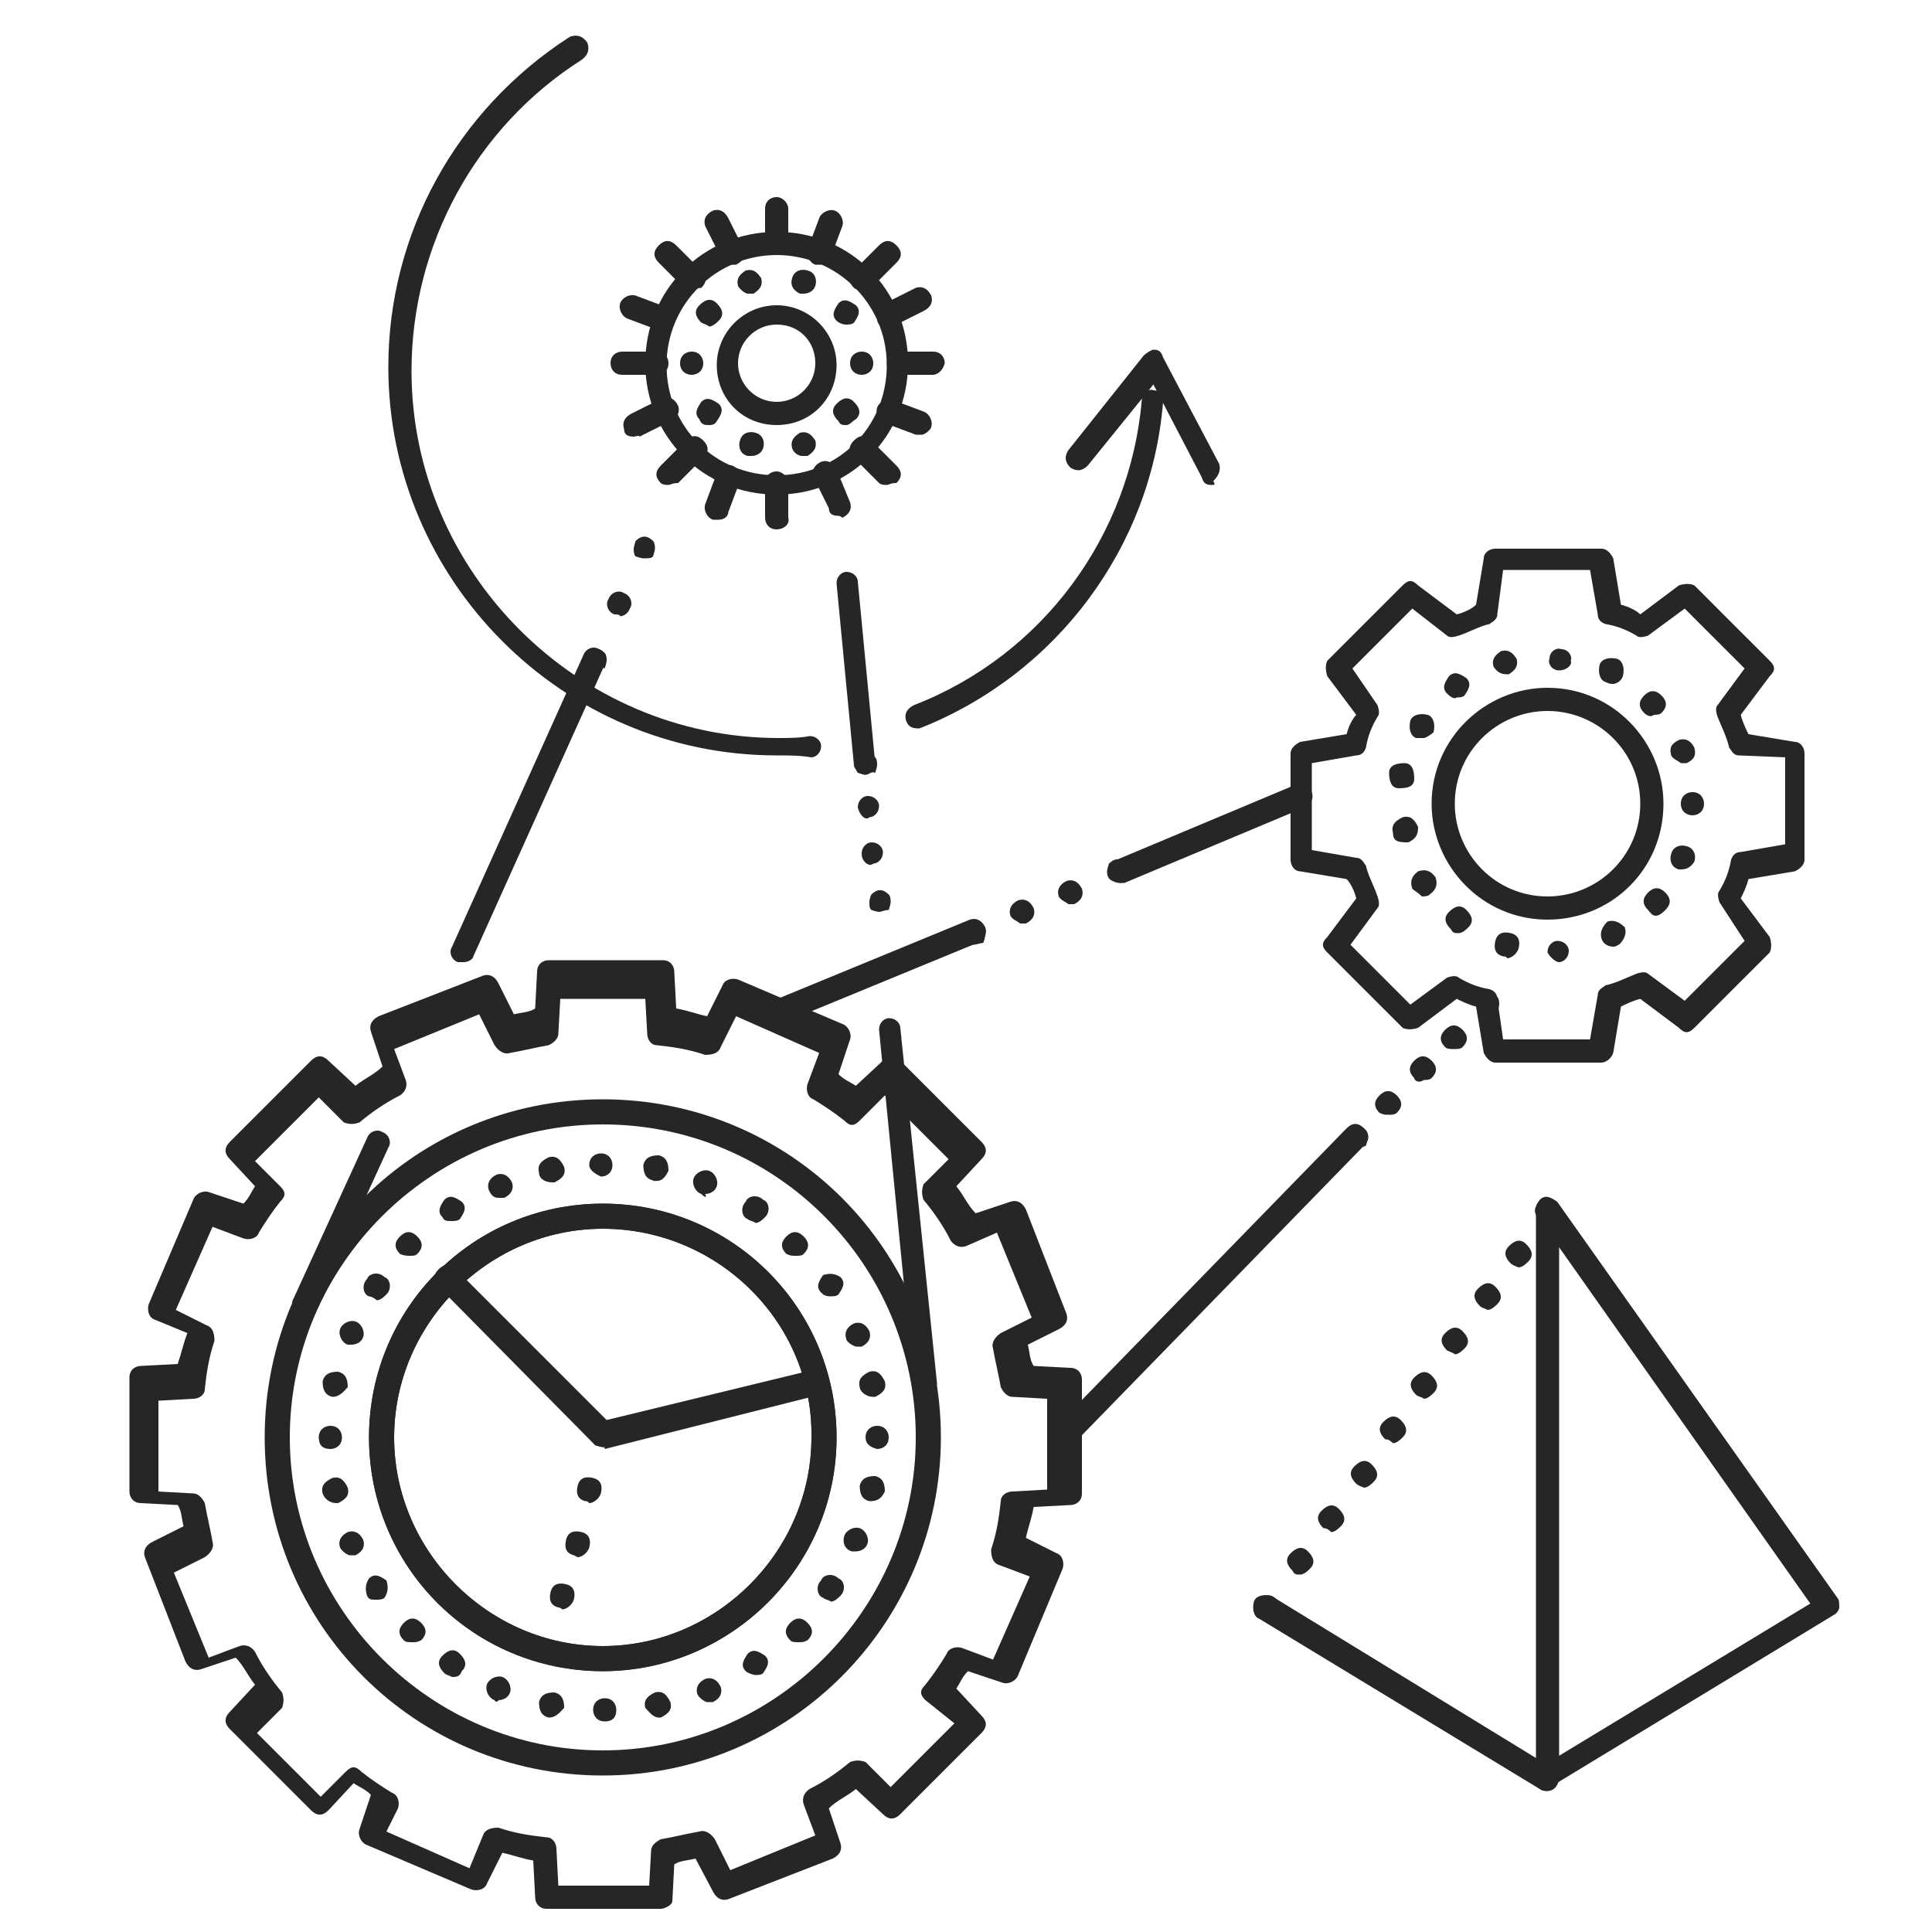 <?xml version="1.0" encoding="utf-8"?>
<!-- Generator: Adobe Illustrator 22.1.0, SVG Export Plug-In . SVG Version: 6.00 Build 0)  -->
<svg version="1.1" id="Layer_1" xmlns="http://www.w3.org/2000/svg" xmlns:xlink="http://www.w3.org/1999/xlink" x="0px" y="0px"
	 viewBox="0 0 100 100" style="enable-background:new 0 0 100 100;" xml:space="preserve">
<style type="text/css">
	.st0{fill:#262626;}
</style>
<g>
	<g>
		<g>
			<g>
				<g>
					<path class="st0" d="M40.2,25.6c-3.8,0-6.8-3-6.8-6.8s3-6.8,6.8-6.8s6.8,3,6.8,6.8C47,22.6,44,25.6,40.2,25.6z M40.2,13.2
						c-3.1,0-5.7,2.5-5.7,5.7s2.5,5.7,5.7,5.7s5.7-2.5,5.7-5.7S43.3,13.2,40.2,13.2z"/>
				</g>
				<g>
					<path class="st0" d="M40.2,13.2c-0.4,0-0.6-0.3-0.6-0.6v-1.8c0-0.4,0.3-0.6,0.6-0.6s0.6,0.3,0.6,0.6v1.8
						C40.9,12.9,40.6,13.2,40.2,13.2z"/>
				</g>
				<g>
					<path class="st0" d="M40.2,27.4c-0.4,0-0.6-0.3-0.6-0.6V25c0-0.4,0.3-0.6,0.6-0.6s0.6,0.3,0.6,0.6v1.8
						C40.9,27.1,40.6,27.4,40.2,27.4z"/>
				</g>
				<g>
					<path class="st0" d="M48.3,19.4h-1.8c-0.4,0-0.6-0.3-0.6-0.6c0-0.4,0.3-0.6,0.6-0.6h1.8c0.4,0,0.6,0.3,0.6,0.6
						C48.8,19.2,48.5,19.4,48.3,19.4z"/>
				</g>
				<g>
					<path class="st0" d="M34.1,19.4h-1.9c-0.4,0-0.6-0.3-0.6-0.6c0-0.4,0.3-0.6,0.6-0.6h1.8c0.4,0,0.6,0.3,0.6,0.6
						C34.6,19.2,34.3,19.4,34.1,19.4z"/>
				</g>
				<g>
					<path class="st0" d="M44.6,15c-0.1,0-0.3,0-0.4-0.1c-0.3-0.3-0.3-0.6,0-0.9l1.3-1.3c0.3-0.3,0.6-0.3,0.9,0
						c0.3,0.3,0.3,0.6,0,0.9l-1.3,1.3C44.9,14.9,44.8,15,44.6,15z"/>
				</g>
				<g>
					<path class="st0" d="M34.6,25.1c-0.1,0-0.3,0-0.4-0.1c-0.3-0.3-0.3-0.6,0-0.9l1.3-1.3c0.3-0.3,0.6-0.3,0.9,0
						c0.3,0.3,0.3,0.6,0,0.9L35.1,25C34.8,25,34.7,25.1,34.6,25.1z"/>
				</g>
				<g>
					<path class="st0" d="M45.9,25.1c-0.1,0-0.3,0-0.4-0.1l-1.3-1.3c-0.3-0.3-0.3-0.6,0-0.9c0.3-0.3,0.6-0.3,0.9,0l1.3,1.3
						c0.3,0.3,0.3,0.6,0,0.9C46.1,25,46,25.1,45.9,25.1z"/>
				</g>
				<g>
					<path class="st0" d="M35.8,15c-0.1,0-0.3,0-0.4-0.1l-1.3-1.3c-0.3-0.3-0.3-0.6,0-0.9c0.3-0.3,0.6-0.3,0.9,0l1.3,1.3
						c0.3,0.3,0.3,0.6,0,0.9C36.1,14.9,36,15,35.8,15z"/>
				</g>
				<g>
					<path class="st0" d="M42.5,13.7c-0.1,0-0.1,0-0.3,0c-0.3-0.1-0.5-0.5-0.4-0.8l0.6-1.6c0.1-0.3,0.5-0.5,0.8-0.4
						c0.3,0.1,0.5,0.5,0.4,0.8L43,13.3C43,13.5,42.7,13.7,42.5,13.7z"/>
				</g>
				<g>
					<path class="st0" d="M37.2,26.9c-0.1,0-0.1,0-0.3,0c-0.3-0.1-0.5-0.5-0.4-0.8l0.6-1.6c0.1-0.3,0.5-0.5,0.8-0.4
						c0.3,0.1,0.5,0.5,0.4,0.8l-0.6,1.6C37.7,26.7,37.5,26.9,37.2,26.9z"/>
				</g>
				<g>
					<path class="st0" d="M47.7,22.5c-0.1,0-0.1,0-0.3,0l-1.6-0.6c-0.3-0.1-0.5-0.5-0.4-0.8c0.1-0.3,0.5-0.5,0.8-0.4l1.6,0.6
						c0.3,0.1,0.5,0.5,0.4,0.8C48.2,22.2,47.9,22.5,47.7,22.5z"/>
				</g>
				<g>
					<path class="st0" d="M34.4,17.1c-0.1,0-0.1,0-0.3,0l-1.6-0.6c-0.3-0.1-0.5-0.5-0.4-0.8c0.1-0.3,0.5-0.5,0.8-0.4l1.6,0.6
						c0.3,0.1,0.5,0.5,0.4,0.8C34.9,16.9,34.7,17.1,34.4,17.1z"/>
				</g>
				<g>
					<path class="st0" d="M45.9,16.9c-0.3,0-0.5-0.1-0.5-0.4c-0.1-0.3,0-0.6,0.4-0.8l1.6-0.8c0.3-0.1,0.6,0,0.8,0.4
						c0.1,0.3,0,0.6-0.4,0.8l-1.6,0.8C46.1,16.9,46,16.9,45.9,16.9z"/>
				</g>
				<g>
					<path class="st0" d="M32.8,22.6c-0.3,0-0.5-0.1-0.5-0.4c-0.1-0.3,0-0.6,0.4-0.8l1.6-0.8c0.3-0.1,0.6,0,0.8,0.4
						c0.1,0.3,0,0.6-0.4,0.8l-1.6,0.8C33.1,22.5,32.9,22.6,32.8,22.6z"/>
				</g>
				<g>
					<path class="st0" d="M43.4,26.7c-0.3,0-0.5-0.1-0.5-0.4l-0.8-1.6c-0.1-0.3,0-0.6,0.4-0.8c0.3-0.1,0.6,0,0.8,0.4L44,26
						c0.1,0.3,0,0.6-0.4,0.8C43.5,26.7,43.4,26.7,43.4,26.7z"/>
				</g>
				<g>
					<path class="st0" d="M37.8,13.7c-0.3,0-0.5-0.1-0.5-0.4l-0.8-1.6c-0.1-0.3,0-0.6,0.4-0.8c0.3-0.1,0.6,0,0.8,0.4l0.8,1.6
						c0.1,0.3,0,0.6-0.4,0.8C38,13.7,37.8,13.7,37.8,13.7z"/>
				</g>
			</g>
			<g>
				<path class="st0" d="M38.7,23.6L38.7,23.6L38.7,23.6c-0.4-0.1-0.5-0.5-0.4-0.8l0,0c0.1-0.4,0.5-0.5,0.8-0.4l0,0
					c0.4,0.1,0.5,0.5,0.4,0.8l0,0c-0.1,0.3-0.4,0.4-0.6,0.4l0,0H38.7z M41,23.2c-0.1-0.4,0.1-0.6,0.4-0.8l0,0
					c0.4-0.1,0.6,0.1,0.8,0.4l0,0c0.1,0.4-0.1,0.6-0.4,0.8l0,0c-0.1,0-0.1,0-0.3,0l0,0C41.4,23.6,41.1,23.5,41,23.2z M36.2,21.7
					c-0.3-0.3-0.1-0.6,0.1-0.9l0,0c0.3-0.3,0.6-0.1,0.9,0.1l0,0c0.3,0.3,0.1,0.6-0.1,0.9l0,0C37,22,36.8,22,36.7,22l0,0
					C36.5,22,36.3,22,36.2,21.7z M43.4,21.8c-0.3-0.3-0.4-0.6-0.1-0.9l0,0c0.3-0.3,0.6-0.4,0.9-0.1l0,0c0.3,0.3,0.4,0.6,0.1,0.9l0,0
					C44.1,21.8,44,22,43.8,22l0,0C43.6,22,43.5,22,43.4,21.8z M35.2,18.8c0-0.4,0.3-0.6,0.6-0.6l0,0c0.4,0,0.6,0.3,0.6,0.6l0,0
					c0,0.4-0.3,0.6-0.6,0.6l0,0C35.5,19.4,35.2,19.2,35.2,18.8z M44,18.8L44,18.8L44,18.8L44,18.8c0-0.4,0.3-0.6,0.6-0.6l0,0
					c0.4,0,0.6,0.3,0.6,0.6l0,0l0,0l0,0l0,0l0,0c0,0.4-0.3,0.6-0.6,0.6l0,0C44.3,19.4,44,19.2,44,18.8z M36.3,16.7
					c-0.3-0.3-0.4-0.6-0.1-0.9l0,0c0.3-0.3,0.6-0.4,0.9-0.1l0,0c0.3,0.3,0.4,0.6,0.1,0.9l0,0c-0.1,0.1-0.3,0.3-0.5,0.3l0,0
					C36.6,16.8,36.5,16.8,36.3,16.7z M43.3,16.6L43.3,16.6c-0.3-0.3-0.1-0.6,0.1-0.9l0,0c0.3-0.3,0.6-0.1,0.9,0.1l0,0
					c0.3,0.3,0.1,0.6-0.1,0.9l0,0c-0.1,0.1-0.3,0.1-0.4,0.1l0,0C43.6,16.8,43.4,16.7,43.3,16.6z M38.2,14.8
					c-0.1-0.4,0.1-0.6,0.4-0.8l0,0c0.4-0.1,0.6,0.1,0.8,0.4l0,0c0.1,0.4-0.1,0.6-0.4,0.8l0,0c0,0-0.1,0-0.3,0l0,0
					C38.6,15.2,38.3,15,38.2,14.8z M41.4,15.2C41,15,40.9,14.7,41,14.4l0,0c0.1-0.4,0.5-0.5,0.8-0.4l0,0c0.4,0.1,0.5,0.5,0.4,0.8
					l0,0c-0.1,0.3-0.4,0.4-0.6,0.4l0,0C41.5,15.2,41.5,15.2,41.4,15.2z"/>
			</g>
			<g>
				<path class="st0" d="M40.2,22c-1.8,0-3.1-1.4-3.1-3.1s1.4-3.1,3.1-3.1s3.1,1.4,3.1,3.1S42,22,40.2,22z M40.2,16.8
					c-1.1,0-2,0.9-2,2c0,1.1,0.9,2,2,2c1.1,0,2-0.9,2-2C42.2,17.7,41.4,16.8,40.2,16.8z"/>
			</g>
		</g>
		<g>
			<g>
				<g>
					<path class="st0" d="M82.9,55h-5.5c-0.3,0-0.5-0.3-0.6-0.5l-0.4-2.4c-0.4-0.1-0.8-0.3-1-0.4l-2,1.5c-0.3,0.1-0.6,0.1-0.8,0
						l-3.9-3.9c-0.3-0.3-0.3-0.5,0-0.8l1.5-2c-0.1-0.4-0.3-0.8-0.5-1l-2.4-0.4c-0.3,0-0.5-0.3-0.5-0.6v-5.5c0-0.3,0.3-0.5,0.5-0.6
						l2.4-0.4c0.1-0.4,0.3-0.8,0.5-1l-1.5-2c-0.1-0.3-0.1-0.6,0-0.8l3.9-3.9c0.3-0.3,0.5-0.3,0.8,0l2,1.5c0.4-0.1,0.8-0.3,1-0.5
						l0.4-2.4c0-0.3,0.3-0.5,0.6-0.5h5.5c0.3,0,0.5,0.3,0.6,0.5l0.4,2.4c0.4,0.1,0.8,0.3,1,0.5l2-1.5c0.3-0.1,0.6-0.1,0.8,0l3.9,3.9
						c0.3,0.3,0.3,0.5,0,0.8l-1.5,2c0.1,0.4,0.3,0.8,0.4,1l2.4,0.4c0.3,0,0.5,0.3,0.5,0.6v5.5c0,0.3-0.3,0.5-0.5,0.6l-2.4,0.4
						c-0.1,0.4-0.3,0.8-0.4,1l1.5,2c0.1,0.3,0.1,0.6,0,0.8l-3.9,3.9c-0.3,0.3-0.5,0.3-0.8,0l-2-1.5c-0.4,0.1-0.8,0.3-1,0.4l-0.4,2.4
						C83.4,54.8,83.1,55,82.9,55z M77.8,53.8h4.5l0.4-2.3c0-0.3,0.3-0.4,0.4-0.5c0.5-0.1,1.1-0.4,1.6-0.6c0.3-0.1,0.5-0.1,0.6,0
						l1.9,1.4l3.1-3.1L89,46.7c-0.1-0.3-0.1-0.5,0-0.6c0.3-0.5,0.5-1,0.6-1.6c0.1-0.3,0.3-0.4,0.5-0.4l2.3-0.4v-4.5L90,39.1
						c-0.3,0-0.4-0.3-0.5-0.4c-0.1-0.5-0.4-1.1-0.6-1.6c-0.1-0.3-0.1-0.5,0-0.6l1.4-1.9l-3.1-3.1l-1.9,1.4c-0.3,0.1-0.5,0.1-0.6,0
						c-0.5-0.3-1-0.5-1.6-0.6c-0.3-0.1-0.4-0.3-0.4-0.5l-0.4-2.3h-4.5l-0.3,2.3c0,0.3-0.3,0.4-0.4,0.5c-0.5,0.1-1,0.4-1.6,0.6
						c-0.3,0.1-0.5,0.1-0.6,0l-1.8-1.4l-3.1,3.1l1.3,1.9c0.1,0.3,0.1,0.5,0,0.6c-0.3,0.5-0.5,1-0.6,1.6c-0.1,0.3-0.3,0.4-0.5,0.4
						l-2.3,0.4V44l2.3,0.4c0.3,0,0.4,0.3,0.5,0.4c0.1,0.5,0.4,1,0.6,1.6c0.1,0.3,0.1,0.5,0,0.6l-1.4,1.9l3.1,3.1l1.9-1.4
						c0.3-0.1,0.5-0.1,0.6,0c0.5,0.3,1,0.5,1.6,0.6c0.3,0.1,0.4,0.3,0.4,0.5L77.8,53.8z"/>
				</g>
				<g>
					<path class="st0" d="M80.1,49.3c0-0.4,0.3-0.6,0.5-0.6l0,0c0.4,0,0.6,0.3,0.6,0.5l0,0c0,0.4-0.3,0.6-0.5,0.6l0,0l0,0l0,0
						C80.5,49.8,80.2,49.5,80.1,49.3z M77.8,49.5c-0.4-0.1-0.5-0.4-0.4-0.8l0,0c0.1-0.4,0.4-0.5,0.8-0.4l0,0
						c0.4,0.1,0.5,0.4,0.4,0.8l0,0c-0.1,0.3-0.4,0.5-0.6,0.5l0,0C78,49.5,77.8,49.5,77.8,49.5z M82.9,48.6c-0.1-0.3,0-0.6,0.3-0.9
						l0,0c0.3-0.1,0.6,0,0.9,0.3l0,0c0.1,0.3,0,0.6-0.3,0.9l0,0c-0.1,0-0.1,0.1-0.3,0.1l0,0C83.3,49,83,48.9,82.9,48.6z M75.1,48.1
						c-0.3-0.3-0.4-0.6-0.1-0.9l0,0c0.3-0.3,0.6-0.4,0.9-0.1l0,0c0.3,0.3,0.4,0.6,0.1,0.9l0,0c-0.1,0.1-0.3,0.3-0.5,0.3l0,0
						C75.3,48.3,75.2,48.3,75.1,48.1z M85.3,47.1c-0.3-0.3-0.3-0.6,0-0.9l0,0c0.3-0.3,0.6-0.3,0.9,0l0,0c0.3,0.3,0.3,0.6,0,0.9l0,0
						c-0.1,0.1-0.3,0.3-0.5,0.3l0,0C85.5,47.4,85.4,47.2,85.3,47.1z M73.1,46c-0.1-0.3-0.1-0.6,0.3-0.9l0,0c0.3-0.1,0.6-0.1,0.9,0.3
						l0,0c0.1,0.3,0.1,0.6-0.3,0.9l0,0c-0.1,0.1-0.3,0.1-0.4,0.1l0,0C73.4,46.2,73.2,46.1,73.1,46z M86.9,45
						c-0.4-0.1-0.5-0.5-0.4-0.8l0,0c0.1-0.4,0.5-0.5,0.8-0.4l0,0c0.4,0.1,0.5,0.5,0.4,0.8l0,0l0,0l0,0C87.5,44.9,87.3,45,87,45l0,0
						C87,45,87,45,86.9,45z M72.1,43.1L72.1,43.1L72.1,43.1c-0.1-0.4,0.1-0.6,0.5-0.8l0,0c0.4-0.1,0.6,0.1,0.8,0.5l0,0
						c0,0.4-0.1,0.6-0.5,0.8l0,0h-0.1l0,0C72.3,43.6,72.1,43.5,72.1,43.1z M87,41.6L87,41.6L87,41.6L87,41.6L87,41.6
						c0-0.4,0.3-0.6,0.6-0.6l0,0c0.4,0,0.6,0.3,0.6,0.6l0,0l0,0l0,0l0,0l0,0c0,0.4-0.3,0.6-0.6,0.6l0,0C87.3,42.2,87,42,87,41.6z
						 M72.4,40.8c-0.4,0-0.5-0.4-0.5-0.8l0,0c0-0.4,0.4-0.5,0.8-0.5l0,0c0.4,0,0.5,0.4,0.5,0.8l0,0C73.2,40.7,72.9,40.8,72.4,40.8
						L72.4,40.8C72.6,40.8,72.6,40.8,72.4,40.8z M86.5,39.1L86.5,39.1c-0.1-0.4,0-0.6,0.4-0.8l0,0c0.3-0.1,0.6,0,0.8,0.4l0,0
						c0.1,0.4,0,0.6-0.4,0.8l0,0c-0.1,0-0.1,0-0.3,0l0,0C86.9,39.4,86.6,39.3,86.5,39.1z M73.3,38.2c-0.3-0.1-0.4-0.5-0.3-0.9l0,0
						c0.1-0.3,0.5-0.4,0.9-0.3l0,0c0.3,0.1,0.4,0.5,0.3,0.9l0,0c-0.1,0.1-0.4,0.3-0.5,0.3l0,0C73.4,38.2,73.3,38.2,73.3,38.2z
						 M85.1,36.9c-0.3-0.3-0.3-0.6,0-0.9l0,0c0.3-0.3,0.6-0.3,0.9,0l0,0c0.3,0.3,0.3,0.6,0,0.9l0,0c-0.1,0.1-0.3,0.1-0.4,0.1l0,0
						C85.5,37.1,85.3,37.1,85.1,36.9z M74.9,35.9c-0.3-0.3-0.1-0.6,0.1-0.9l0,0c0.3-0.3,0.6-0.1,0.9,0.1l0,0
						c0.3,0.3,0.1,0.6-0.1,0.9l0,0c-0.1,0.1-0.3,0.1-0.4,0.1l0,0C75.3,36.2,75.1,36.1,74.9,35.9z M83.1,35.3
						c-0.3-0.1-0.4-0.5-0.3-0.9l0,0c0.1-0.3,0.5-0.4,0.9-0.3l0,0c0.3,0.1,0.4,0.5,0.3,0.9l0,0c-0.1,0.3-0.4,0.4-0.5,0.4l0,0
						C83.4,35.4,83.3,35.4,83.1,35.3z M77.3,34.5c-0.1-0.4,0.1-0.6,0.4-0.8l0,0c0.4-0.1,0.6,0.1,0.8,0.4l0,0
						c0.1,0.4-0.1,0.6-0.4,0.8l0,0H78l0,0C77.7,34.9,77.5,34.8,77.3,34.5z M80.7,34.7c-0.4,0-0.6-0.4-0.5-0.6l0,0
						c0-0.4,0.4-0.6,0.6-0.5l0,0c0.4,0,0.6,0.4,0.5,0.6l0,0C81.4,34.4,81.1,34.7,80.7,34.7L80.7,34.7L80.7,34.7z"/>
				</g>
				<g>
					<path class="st0" d="M80.1,47.6c-3.4,0-6-2.8-6-6c0-3.4,2.8-6,6-6c3.4,0,6,2.8,6,6C86.1,45,83.4,47.6,80.1,47.6z M80.1,36.8
						c-2.6,0-4.8,2.1-4.8,4.8c0,2.6,2.1,4.8,4.8,4.8c2.6,0,4.8-2.1,4.8-4.8C84.9,38.9,82.7,36.8,80.1,36.8z"/>
				</g>
			</g>
			<g>
				<g>
					<path class="st0" d="M34.2,98.8h-5.9c-0.4,0-0.6-0.3-0.6-0.6l-0.1-1.9c-0.6-0.1-1.1-0.3-1.6-0.4l-0.8,1.6
						c-0.1,0.3-0.5,0.4-0.8,0.3L19,95.5c-0.3-0.1-0.5-0.5-0.4-0.8l0.6-1.8c-0.3-0.3-0.6-0.4-0.9-0.6L17,93.7c-0.3,0.3-0.6,0.3-0.9,0
						l-4.2-4.2c-0.3-0.3-0.3-0.6,0-0.9l1.3-1.4c-0.4-0.5-0.6-1-1-1.4l-1.8,0.6c-0.3,0.1-0.6,0-0.8-0.4l-2.1-5.4
						c-0.1-0.3,0-0.6,0.4-0.8l1.6-0.8c-0.1-0.4-0.1-0.8-0.3-1.1l-1.9-0.1c-0.4,0-0.6-0.3-0.6-0.6v-5.9c0-0.4,0.3-0.6,0.6-0.6
						l1.9-0.1C9.4,70,9.5,69.5,9.7,69L8,68.3c-0.3-0.1-0.4-0.5-0.3-0.8l2.3-5.4c0.1-0.3,0.5-0.5,0.8-0.4l1.8,0.6
						c0.3-0.3,0.4-0.6,0.6-0.9l-1.3-1.4c-0.3-0.3-0.3-0.6,0-0.9l4.2-4.2c0.3-0.3,0.6-0.3,0.9,0l1.4,1.3c0.5-0.4,1-0.6,1.4-1
						l-0.6-1.8c-0.1-0.3,0-0.6,0.4-0.8l5.4-2.1c0.3-0.1,0.6,0,0.8,0.4l0.8,1.6c0.4-0.1,0.8-0.1,1.1-0.3l0.1-1.9
						c0-0.4,0.3-0.6,0.6-0.6h5.9c0.4,0,0.6,0.3,0.6,0.6l0.1,1.9c0.6,0.1,1.1,0.3,1.6,0.4l0.8-1.6c0.1-0.3,0.5-0.4,0.8-0.3l5.4,2.3
						c0.3,0.1,0.5,0.5,0.4,0.8l-0.6,1.8c0.3,0.3,0.6,0.4,0.9,0.6l1.4-1.3c0.3-0.3,0.6-0.3,0.9,0l4.2,4.2c0.3,0.3,0.3,0.6,0,0.9
						l-1.3,1.4c0.4,0.5,0.6,1,1,1.4l1.8-0.6c0.3-0.1,0.6,0,0.8,0.4l2.1,5.4c0.1,0.3,0,0.6-0.4,0.8l-1.6,0.8c0.1,0.4,0.1,0.8,0.3,1.1
						l1.9,0.1c0.4,0,0.6,0.3,0.6,0.6v5.9c0,0.4-0.3,0.6-0.6,0.6l-1.9,0.1c-0.1,0.6-0.3,1.1-0.4,1.6l1.6,0.8c0.3,0.1,0.4,0.5,0.3,0.8
						l-2.3,5.5c-0.1,0.3-0.5,0.5-0.8,0.4l-1.8-0.6c-0.3,0.3-0.4,0.6-0.6,0.9l1.3,1.4c0.3,0.3,0.3,0.6,0,0.9l-4.2,4.2
						c-0.3,0.3-0.6,0.3-0.9,0l-1.4-1.3c-0.5,0.4-1,0.6-1.4,1l0.6,1.8c0.1,0.3,0,0.6-0.4,0.8l-5.4,2.1c-0.3,0.1-0.6,0-0.8-0.4
						L36,96.2c-0.4,0.1-0.8,0.1-1.1,0.3l-0.1,1.9C34.8,98.6,34.4,98.8,34.2,98.8z M28.9,97.6h4.7l0.1-1.8c0-0.3,0.3-0.5,0.5-0.6
						c0.6-0.1,1.4-0.3,2-0.4c0.3-0.1,0.6,0.1,0.8,0.4l0.8,1.6l4.4-1.8l-0.6-1.6c-0.1-0.3,0-0.6,0.3-0.8c0.8-0.4,1.5-0.9,2.1-1.4
						c0.3-0.1,0.5-0.1,0.8,0l1.3,1.3l3.3-3.3L47.9,88c-0.3-0.3-0.3-0.5,0-0.8c0.4-0.5,0.8-1.1,1.1-1.6c0.1-0.3,0.5-0.4,0.8-0.3
						l1.6,0.6l1.9-4.3L51.7,81c-0.3-0.1-0.4-0.4-0.4-0.8c0.3-0.9,0.4-1.6,0.5-2.5c0-0.3,0.3-0.5,0.6-0.5l1.8-0.1v-4.7l-1.8-0.1
						c-0.3,0-0.5-0.3-0.6-0.5c-0.1-0.6-0.3-1.4-0.4-2c-0.1-0.3,0.1-0.6,0.4-0.8l1.6-0.8l-1.8-4.4L50,64.5c-0.3,0.1-0.6,0-0.8-0.3
						c-0.4-0.8-0.9-1.5-1.4-2.1c-0.1-0.3-0.1-0.5,0-0.8l1.3-1.3l-3.3-3.3l-1.3,1.3c-0.3,0.3-0.5,0.3-0.8,0c-0.5-0.4-1.1-0.8-1.6-1.1
						c-0.3-0.1-0.4-0.5-0.3-0.8l0.6-1.6l-4.3-1.9l-0.8,1.6c-0.1,0.3-0.4,0.4-0.8,0.4c-0.9-0.3-1.6-0.4-2.5-0.5
						c-0.3,0-0.5-0.3-0.5-0.6l-0.1-1.8H29l-0.1,1.8c0,0.3-0.3,0.5-0.5,0.6c-0.6,0.1-1.4,0.3-2,0.4c-0.3,0.1-0.6-0.1-0.8-0.4
						l-0.8-1.6l-4.4,1.8l0.6,1.6c0.1,0.3,0,0.6-0.3,0.8c-0.8,0.4-1.5,0.9-2.1,1.4c-0.3,0.1-0.5,0.1-0.8,0l-1.3-1.3l-3.3,3.3l1.3,1.3
						c0.3,0.3,0.3,0.5,0,0.8c-0.4,0.5-0.8,1.1-1.1,1.6c-0.1,0.3-0.5,0.4-0.8,0.3l-1.6-0.6l-1.9,4.3l1.6,0.8c0.3,0.1,0.4,0.4,0.4,0.8
						c-0.3,0.9-0.4,1.6-0.5,2.5c0,0.3-0.3,0.5-0.6,0.5l-1.8,0.1v4.7l1.8,0.1c0.3,0,0.5,0.3,0.6,0.5c0.1,0.6,0.3,1.4,0.4,2
						c0.1,0.3-0.1,0.6-0.4,0.8l-1.6,0.8l1.8,4.4l1.6-0.6c0.3-0.1,0.6,0,0.8,0.3c0.4,0.8,0.9,1.5,1.4,2.1c0.1,0.3,0.1,0.5,0,0.8
						l-1.3,1.3l3.3,3.3l1.3-1.3c0.3-0.3,0.5-0.3,0.8,0c0.5,0.4,1.1,0.8,1.6,1.1c0.3,0.1,0.4,0.5,0.3,0.8L20,94.8l4.3,1.9L25,95
						c0.1-0.3,0.4-0.4,0.8-0.4c0.9,0.3,1.6,0.4,2.5,0.5c0.3,0,0.5,0.3,0.5,0.6L28.9,97.6z"/>
				</g>
				<g>
					<path class="st0" d="M31.2,91.9c-9.7,0-17.5-7.8-17.5-17.5s7.8-17.5,17.5-17.5s17.5,7.8,17.5,17.5C48.7,84,40.9,91.9,31.2,91.9
						z M31.2,58.2c-8.9,0-16.2,7.3-16.2,16.2s7.3,16.2,16.2,16.2s16.2-7.3,16.2-16.2S40.2,58.2,31.2,58.2z"/>
				</g>
				<g>
					<path class="st0" d="M31.3,89.1L31.3,89.1L31.3,89.1c-0.4,0-0.6-0.3-0.6-0.6l0,0c0-0.4,0.3-0.6,0.6-0.6l0,0l0,0l0,0l0,0l0,0
						c0.4,0,0.6,0.3,0.6,0.6l0,0C31.9,88.9,31.7,89.1,31.3,89.1L31.3,89.1L31.3,89.1L31.3,89.1L31.3,89.1z M28.4,88.9
						c-0.4-0.1-0.5-0.4-0.5-0.8l0,0c0.1-0.4,0.4-0.5,0.8-0.5l0,0c0.4,0.1,0.5,0.4,0.5,0.8l0,0C29,88.6,28.8,88.9,28.4,88.9
						L28.4,88.9L28.4,88.9z M33.4,88.4c-0.1-0.4,0.1-0.6,0.5-0.8l0,0c0.4-0.1,0.6,0.1,0.8,0.5l0,0c0.1,0.4-0.1,0.6-0.5,0.8l0,0h-0.1
						l0,0C33.8,88.9,33.6,88.6,33.4,88.4z M25.6,88L25.6,88L25.6,88c-0.3-0.1-0.5-0.5-0.4-0.8l0,0c0.1-0.3,0.5-0.5,0.8-0.4l0,0
						c0.3,0.1,0.5,0.5,0.4,0.8l0,0C26.3,87.9,26,88,25.8,88l0,0C25.8,88.1,25.6,88.1,25.6,88z M36.1,87.7c-0.1-0.3,0-0.6,0.4-0.8
						l0,0c0.3-0.1,0.6,0,0.8,0.4l0,0c0.1,0.3,0,0.6-0.4,0.8l0,0c-0.1,0-0.1,0-0.3,0l0,0C36.5,88.1,36.2,87.9,36.1,87.7z M23,86.6
						c-0.3-0.3-0.4-0.6-0.1-0.9l0,0c0.3-0.3,0.6-0.4,0.9-0.1l0,0c0.3,0.3,0.4,0.6,0.1,0.9l0,0c-0.1,0.3-0.3,0.3-0.5,0.3l0,0
						C23.2,86.7,23.1,86.7,23,86.6z M38.6,86.5c-0.3-0.3-0.1-0.6,0.1-0.9l0,0c0.3-0.3,0.6-0.1,0.9,0.1l0,0c0.3,0.3,0.1,0.6-0.1,0.9
						l0,0c-0.1,0.1-0.3,0.1-0.4,0.1l0,0C39,86.7,38.7,86.6,38.6,86.5z M20.9,84.9L20.9,84.9L20.9,84.9c-0.3-0.3-0.3-0.6,0-0.9l0,0
						c0.3-0.3,0.6-0.3,0.9,0l0,0c0.3,0.3,0.3,0.6,0,0.9l0,0C21.6,85,21.5,85,21.4,85l0,0C21.1,85,21,85,20.9,84.9z M40.9,84.9
						c-0.3-0.3-0.3-0.6,0-0.9l0,0c0.3-0.3,0.6-0.3,0.9,0l0,0c0.3,0.3,0.3,0.6,0,0.9l0,0C41.6,85,41.5,85,41.4,85l0,0
						C41.1,85,41,85,40.9,84.9z M19,82.6c-0.1-0.3-0.1-0.6,0.1-0.9l0,0c0.3-0.3,0.6-0.1,0.9,0.1l0,0c0.1,0.3,0.1,0.6-0.1,0.9l0,0
						c-0.1,0.1-0.3,0.1-0.4,0.1l0,0C19.2,82.8,19.1,82.8,19,82.6z M42.6,82.7c-0.3-0.1-0.4-0.6-0.1-0.9l0,0c0.1-0.3,0.6-0.4,0.9-0.1
						l0,0c0.3,0.1,0.4,0.6,0.1,0.9l0,0c-0.1,0.1-0.3,0.3-0.5,0.3l0,0C42.9,82.8,42.7,82.8,42.6,82.7z M17.6,80.1
						c-0.1-0.3,0-0.6,0.4-0.8l0,0c0.3-0.1,0.6,0,0.8,0.4l0,0c0.1,0.3,0,0.6-0.4,0.8l0,0c-0.1,0-0.1,0-0.3,0l0,0
						C18,80.5,17.7,80.3,17.6,80.1z M44.1,80.3c-0.4-0.1-0.5-0.5-0.4-0.8l0,0c0.1-0.3,0.5-0.5,0.8-0.4l0,0c0.3,0.1,0.5,0.5,0.4,0.8
						l0,0c-0.1,0.3-0.4,0.4-0.6,0.4l0,0H44.1z M16.7,77.3L16.7,77.3L16.7,77.3c-0.1-0.4,0.1-0.6,0.5-0.8l0,0
						c0.4-0.1,0.6,0.1,0.8,0.5l0,0c0.1,0.4-0.1,0.6-0.5,0.8l0,0h-0.1l0,0C17.1,77.8,16.8,77.6,16.7,77.3z M45,77.7
						c-0.4-0.1-0.5-0.4-0.5-0.8l0,0c0.1-0.4,0.4-0.5,0.8-0.5l0,0c0.4,0.1,0.5,0.4,0.5,0.8l0,0C45.6,77.6,45.4,77.7,45,77.7L45,77.7
						L45,77.7z M16.5,74.4c0-0.4,0.3-0.6,0.6-0.6l0,0c0.4,0,0.6,0.3,0.6,0.6l0,0c0,0.4-0.3,0.6-0.6,0.6l0,0
						C16.7,75,16.5,74.8,16.5,74.4z M44.8,74.4c0-0.4,0.3-0.6,0.6-0.6l0,0c0.4,0,0.6,0.3,0.6,0.6l0,0c0,0.4-0.3,0.6-0.6,0.6l0,0l0,0
						l0,0C45,74.9,44.8,74.7,44.8,74.4z M44.8,74.4L44.8,74.4L44.8,74.4L44.8,74.4L44.8,74.4z M17.2,72.3c-0.4-0.1-0.5-0.4-0.5-0.8
						l0,0c0.1-0.4,0.4-0.5,0.8-0.5l0,0c0.4,0.1,0.5,0.4,0.5,0.8l0,0C17.8,72,17.6,72.3,17.2,72.3L17.2,72.3
						C17.3,72.3,17.3,72.3,17.2,72.3z M44.5,71.8c-0.1-0.4,0.1-0.6,0.5-0.8l0,0c0.4-0.1,0.6,0.1,0.8,0.5l0,0
						c0.1,0.4-0.1,0.6-0.5,0.8l0,0h-0.1l0,0C44.8,72.3,44.5,72,44.5,71.8z M18,69.6c-0.3-0.1-0.5-0.5-0.4-0.8l0,0l0,0l0,0
						c0.1-0.3,0.5-0.5,0.8-0.4l0,0c0.3,0.1,0.5,0.5,0.4,0.8l0,0c-0.1,0.3-0.4,0.4-0.6,0.4l0,0C18.1,69.6,18,69.6,18,69.6z
						 M43.8,69.3c-0.1-0.3,0-0.6,0.4-0.8l0,0c0.3-0.1,0.6,0,0.8,0.4l0,0c0.1,0.3,0,0.6-0.4,0.8l0,0c-0.1,0-0.1,0-0.3,0l0,0
						C44,69.6,43.8,69.4,43.8,69.3z M19.1,67.1c-0.3-0.1-0.4-0.6-0.1-0.9l0,0c0.1-0.3,0.6-0.4,0.9-0.1l0,0c0.3,0.1,0.4,0.6,0.1,0.9
						l0,0c-0.1,0.1-0.3,0.3-0.5,0.3l0,0C19.4,67.2,19.2,67.1,19.1,67.1z M42.5,66.9L42.5,66.9c-0.3-0.3-0.1-0.6,0.1-0.9l0,0
						c0.3-0.1,0.6-0.1,0.9,0.1l0,0c0.3,0.3,0.1,0.6-0.1,0.9l0,0c-0.1,0.1-0.3,0.1-0.4,0.1l0,0C42.7,67.1,42.6,67,42.5,66.9z
						 M20.7,64.9c-0.3-0.3-0.3-0.6,0-0.9l0,0c0.3-0.3,0.6-0.3,0.9,0l0,0c0.3,0.3,0.3,0.6,0,0.9l0,0C21.5,65,21.4,65,21.2,65l0,0
						C21.1,65,20.9,65,20.7,64.9z M40.7,64.9c-0.3-0.3-0.3-0.6,0-0.9l0,0c0.3-0.3,0.6-0.3,0.9,0l0,0c0.3,0.3,0.3,0.6,0,0.9l0,0
						C41.5,65,41.4,65,41.2,65l0,0C41,65,40.9,65,40.7,64.9z M22.9,63c-0.3-0.3-0.1-0.6,0.1-0.9l0,0c0.3-0.3,0.6-0.1,0.9,0.1l0,0
						c0.3,0.3,0.1,0.6-0.1,0.9l0,0c-0.1,0.1-0.3,0.1-0.4,0.1l0,0C23.1,63.2,23,63.2,22.9,63z M38.7,63.1c-0.3-0.1-0.4-0.6-0.1-0.9
						l0,0c0.1-0.3,0.6-0.4,0.9-0.1l0,0c0.3,0.1,0.4,0.6,0.1,0.9l0,0c-0.1,0.1-0.3,0.3-0.5,0.3l0,0C39,63.2,38.8,63.2,38.7,63.1z
						 M25.3,61.6c-0.1-0.3,0-0.6,0.4-0.8l0,0l0,0l0,0c0.3-0.1,0.6,0,0.8,0.4l0,0c0.1,0.3,0,0.6-0.4,0.8l0,0c-0.1,0-0.1,0-0.3,0l0,0
						C25.5,62,25.4,61.8,25.3,61.6z M36.3,61.8c-0.3-0.1-0.5-0.5-0.4-0.8l0,0c0.1-0.3,0.5-0.5,0.8-0.4l0,0c0.3,0.1,0.5,0.5,0.4,0.8
						l0,0c-0.1,0.3-0.4,0.4-0.6,0.4l0,0C36.6,62,36.5,62,36.3,61.8z M27.9,60.7c-0.1-0.4,0.1-0.6,0.5-0.8l0,0
						c0.4-0.1,0.6,0.1,0.8,0.5l0,0c0.1,0.4-0.1,0.6-0.5,0.8l0,0h-0.1l0,0C28.2,61.2,27.9,61,27.9,60.7z M33.8,61.1L33.8,61.1
						c-0.4-0.1-0.5-0.4-0.5-0.8l0,0c0.1-0.4,0.4-0.5,0.8-0.5l0,0l0,0l0,0c0.4,0.1,0.5,0.4,0.5,0.8l0,0C34.4,61,34.2,61.2,33.8,61.1
						L33.8,61.1C33.9,61.2,33.9,61.1,33.8,61.1z M30.5,60.3c0-0.4,0.3-0.6,0.6-0.6l0,0c0.4,0,0.6,0.3,0.6,0.6l0,0
						c0,0.4-0.3,0.6-0.6,0.6l0,0C30.9,60.8,30.5,60.6,30.5,60.3z"/>
				</g>
				<g>
					<path class="st0" d="M31.2,86.5c-6.7,0-12.1-5.4-12.1-12.1c0-6.7,5.4-12.1,12.1-12.1s12.1,5.4,12.1,12.1S37.8,86.5,31.2,86.5z
						 M31.2,63.6c-5.9,0-10.8,4.9-10.8,10.8s4.9,10.8,10.8,10.8S42,80.3,42,74.4C42.1,68.5,37.2,63.6,31.2,63.6z"/>
				</g>
			</g>
			<g>
				<path class="st0" d="M54.9,75c-0.1,0-0.3,0-0.4-0.1c-0.3-0.3-0.3-0.6,0-0.9l15.2-15.6c0.3-0.3,0.6-0.3,0.9,0
					c0.3,0.3,0.3,0.6,0,0.9L55.5,74.8C55.3,74.9,55.2,75,54.9,75z"/>
			</g>
			<g>
				<g>
					<path class="st0" d="M77,52.5c-0.1,0-0.4-0.1-0.4-0.1c-0.1-0.1-0.1-0.3-0.1-0.4s0.1-0.4,0.1-0.4c0.3-0.3,0.6-0.3,0.9,0
						c0.1,0.1,0.1,0.3,0.1,0.4s-0.1,0.4-0.1,0.4C77.2,52.5,77.1,52.5,77,52.5z"/>
				</g>
				<g>
					<path class="st0" d="M71.4,57.6c-0.3-0.3-0.3-0.6,0-0.9l0,0c0.3-0.3,0.6-0.3,0.9,0l0,0c0.3,0.3,0.3,0.6,0,0.9l0,0
						c-0.1,0.1-0.3,0.1-0.4,0.1l0,0C71.7,57.7,71.6,57.7,71.4,57.6z M73.2,55.8c-0.3-0.3-0.3-0.6,0-0.9l0,0c0.3-0.3,0.6-0.3,0.9,0
						l0,0c0.3,0.3,0.3,0.6,0,0.9l0,0c-0.1,0.1-0.3,0.1-0.4,0.1l0,0C73.4,56.1,73.2,55.9,73.2,55.8z M74.8,54.2
						c-0.3-0.3-0.3-0.6,0-0.9l0,0c0.3-0.3,0.6-0.3,0.9,0l0,0c0.3,0.3,0.3,0.6,0,0.9l0,0c-0.1,0.1-0.3,0.1-0.4,0.1l0,0
						C75.1,54.3,74.9,54.3,74.8,54.2z"/>
				</g>
				<g>
					<path class="st0" d="M70.2,59.4c-0.1,0-0.4-0.1-0.4-0.1c-0.1-0.1-0.1-0.3-0.1-0.4s0.1-0.4,0.1-0.4c0.3-0.3,0.6-0.3,0.9,0
						c0.1,0.1,0.1,0.3,0.1,0.4s-0.1,0.4-0.1,0.4C70.5,59.4,70.3,59.4,70.2,59.4z"/>
				</g>
			</g>
			<g>
				<path class="st0" d="M58,45.7c-0.3,0-0.5-0.1-0.6-0.4s0-0.6,0.4-0.8l9.3-3.9c0.3-0.1,0.6,0,0.8,0.4c0.1,0.3,0,0.6-0.4,0.8
					l-9.3,3.9H58z"/>
			</g>
			<g>
				<g>
					<path class="st0" d="M50.4,48.9c-0.1,0-0.4-0.1-0.4-0.1c-0.1-0.1-0.1-0.3-0.1-0.4S50,48,50,48c0.3-0.3,0.6-0.3,0.9,0
						c0.1,0.1,0.1,0.3,0.1,0.4s-0.1,0.4-0.1,0.4C50.8,48.8,50.5,48.9,50.4,48.9z"/>
				</g>
				<g>
					<path class="st0" d="M52.3,47.4c-0.1-0.3,0-0.6,0.4-0.8l0,0c0.3-0.1,0.6,0,0.8,0.4l0,0c0.1,0.3,0,0.6-0.4,0.8l0,0
						c-0.1,0-0.1,0-0.3,0l0,0C52.7,47.7,52.4,47.6,52.3,47.4z M54.8,46.4c-0.1-0.3,0-0.6,0.4-0.8l0,0c0.3-0.1,0.6,0,0.8,0.4l0,0
						c0.1,0.3,0,0.6-0.4,0.8l0,0c-0.1,0-0.1,0-0.3,0l0,0C55.2,46.7,54.9,46.6,54.8,46.4z"/>
				</g>
				<g>
					<path class="st0" d="M58,45.7c-0.1,0-0.4-0.1-0.4-0.1c-0.3-0.1-0.3-0.4-0.3-0.5s0.1-0.4,0.1-0.4c0.3-0.3,0.6-0.3,0.9,0
						c0.1,0.1,0.1,0.3,0.1,0.4s-0.1,0.4-0.1,0.4C58.2,45.6,58.1,45.7,58,45.7z"/>
				</g>
			</g>
			<g>
				<path class="st0" d="M40.2,53c-0.3,0-0.5-0.1-0.6-0.4c-0.1-0.3,0-0.6,0.4-0.8l10.2-4.2c0.3-0.1,0.6,0,0.8,0.4
					c0.1,0.3,0,0.6-0.4,0.8L40.4,53C40.5,53,40.4,53,40.2,53z"/>
			</g>
		</g>
		<g>
			<g>
				<path class="st0" d="M30.8,34.7c-0.1,0-0.4-0.1-0.4-0.1c-0.1-0.1-0.1-0.3-0.1-0.4s0.1-0.4,0.1-0.4c0.3-0.3,0.6-0.3,0.9,0
					c0.1,0.1,0.1,0.3,0.1,0.4s-0.1,0.4-0.1,0.4C31.2,34.5,30.9,34.7,30.8,34.7z"/>
			</g>
			<g>
				<path class="st0" d="M31.8,31.8c-0.3-0.1-0.5-0.5-0.3-0.8l0,0c0.1-0.3,0.5-0.5,0.8-0.3l0,0c0.3,0.1,0.5,0.5,0.3,0.8l0,0
					c-0.1,0.3-0.4,0.4-0.5,0.4l0,0C32.1,31.8,31.9,31.8,31.8,31.8z"/>
			</g>
			<g>
				<path class="st0" d="M33.3,28.9c-0.1,0-0.4-0.1-0.4-0.1c-0.1-0.1-0.1-0.3-0.1-0.4c0-0.1,0.1-0.4,0.1-0.4c0.3-0.3,0.6-0.3,0.9,0
					c0.1,0.1,0.1,0.3,0.1,0.4c0,0.1-0.1,0.4-0.1,0.4C33.7,28.9,33.6,28.9,33.3,28.9z"/>
			</g>
		</g>
		<g>
			<path class="st0" d="M24,49.8c-0.1,0-0.1,0-0.3,0c-0.3-0.1-0.5-0.5-0.3-0.8l6.8-15.1c0.1-0.3,0.5-0.5,0.8-0.3
				c0.3,0.1,0.5,0.5,0.3,0.8l-6.8,15.1C24.5,49.6,24.3,49.8,24,49.8z"/>
		</g>
		<g>
			<path class="st0" d="M15.8,68c-0.1,0-0.1,0-0.3,0c-0.3-0.1-0.5-0.5-0.3-0.8l3.8-8.3c0.1-0.3,0.5-0.5,0.8-0.3
				c0.3,0.1,0.5,0.5,0.3,0.8l-3.8,8.3C16.3,67.9,16.1,68,15.8,68z"/>
		</g>
		<g>
			<path class="st0" d="M47.9,72.2c-0.3,0-0.6-0.3-0.6-0.5l-1.8-18.4c0-0.4,0.3-0.6,0.5-0.6c0.4,0,0.6,0.3,0.6,0.5l1.9,18.4
				C48.5,71.8,48.3,72.2,47.9,72.2L47.9,72.2z"/>
		</g>
		<g>
			<g>
				<path class="st0" d="M44.8,40.1c-0.1,0-0.4-0.1-0.4-0.1c-0.1-0.1-0.1-0.3-0.1-0.4s0.1-0.4,0.1-0.4c0.3-0.3,0.6-0.3,0.9,0
					c0.1,0.1,0.1,0.3,0.1,0.4s-0.1,0.4-0.1,0.4C45.1,39.9,45,40.1,44.8,40.1z"/>
			</g>
			<g>
				<path class="st0" d="M44.6,44.2c0-0.4,0.3-0.6,0.5-0.6l0,0c0.4,0,0.6,0.3,0.6,0.5l0,0c0,0.4-0.3,0.6-0.5,0.6l0,0l0,0l0,0
					C45,44.9,44.6,44.6,44.6,44.2z M44.4,41.8c0-0.4,0.3-0.6,0.5-0.6l0,0c0.4,0,0.6,0.3,0.6,0.5l0,0c0,0.4-0.3,0.6-0.5,0.6l0,0l0,0
					l0,0C44.8,42.5,44.5,42.2,44.4,41.8z"/>
			</g>
			<g>
				<path class="st0" d="M45.5,47.2c-0.1,0-0.4-0.1-0.4-0.1C45,47,45,46.9,45,46.7s0.1-0.4,0.1-0.4c0.3-0.3,0.6-0.3,0.9,0
					c0.1,0.1,0.1,0.3,0.1,0.4S46,47.1,46,47.1C45.8,47.1,45.6,47.2,45.5,47.2z"/>
			</g>
		</g>
		<g>
			<path class="st0" d="M44.8,40.1c-0.3,0-0.6-0.3-0.6-0.5l-0.9-9.4c0-0.4,0.3-0.6,0.5-0.6c0.4,0,0.6,0.3,0.6,0.5l0.9,9.4
				C45.4,39.7,45.3,39.9,44.8,40.1C44.9,40.1,44.9,40.1,44.8,40.1z"/>
		</g>
	</g>
	<g>
		<path class="st0" d="M31.2,86.5c-6.7,0-12.1-5.4-12.1-12.1c0-6.7,5.4-12.1,12.1-12.1s12.1,5.4,12.1,12.1S37.8,86.5,31.2,86.5z
			 M31.2,63.6c-5.9,0-10.8,4.9-10.8,10.8s4.9,10.8,10.8,10.8S42,80.3,42,74.4C42.1,68.5,37.2,63.6,31.2,63.6z"/>
	</g>
	<g>
		<path class="st0" d="M31.2,74.9c-0.1,0-0.4-0.1-0.4-0.1l-8.1-8.2c-0.3-0.3-0.3-0.6,0-0.9c0.3-0.3,0.6-0.3,0.9,0l7.8,7.8l10.7-2.6
			c0.4-0.1,0.6,0.1,0.8,0.5c0.1,0.4-0.1,0.6-0.5,0.8l-11.1,2.8C31.3,74.9,31.3,74.9,31.2,74.9z"/>
	</g>
	<g>
		<g>
			<path class="st0" d="M28.3,86.1c-0.1,0-0.4-0.1-0.4-0.1c-0.1-0.1-0.1-0.3-0.1-0.4c0-0.1,0.1-0.4,0.1-0.4c0.3-0.3,0.6-0.3,0.9,0
				c0.1,0.1,0.1,0.3,0.1,0.4S28.8,86,28.8,86C28.7,86,28.4,86.1,28.3,86.1z"/>
		</g>
		<g>
			<path class="st0" d="M28.9,83.2c-0.4-0.1-0.5-0.4-0.4-0.8l0,0c0.1-0.4,0.4-0.5,0.8-0.4l0,0c0.4,0.1,0.5,0.4,0.4,0.8l0,0
				c-0.1,0.3-0.4,0.5-0.6,0.5l0,0C29,83.2,28.9,83.2,28.9,83.2z M29.7,80.5c-0.4-0.1-0.5-0.4-0.4-0.8l0,0c0.1-0.4,0.4-0.5,0.8-0.4
				l0,0c0.4,0.1,0.5,0.4,0.4,0.8l0,0c-0.1,0.3-0.4,0.5-0.6,0.5l0,0C29.7,80.5,29.7,80.5,29.7,80.5z M30.3,77.7
				c-0.4-0.1-0.5-0.4-0.4-0.8l0,0c0.1-0.4,0.4-0.5,0.8-0.4l0,0c0.4,0.1,0.5,0.4,0.4,0.8l0,0c-0.1,0.3-0.4,0.5-0.6,0.5l0,0
				C30.4,77.7,30.4,77.7,30.3,77.7z"/>
		</g>
		<g>
			<path class="st0" d="M31.2,74.9c-0.1,0-0.4-0.1-0.4-0.1c-0.1-0.1-0.1-0.3-0.1-0.4s0.1-0.4,0.1-0.4c0.3-0.3,0.6-0.3,0.9,0
				c0.1,0.1,0.1,0.3,0.1,0.4s-0.1,0.4-0.1,0.4C31.6,74.8,31.4,74.9,31.2,74.9z"/>
		</g>
	</g>
	<g>
		<path class="st0" d="M40.2,39.1c-11.1,0-20.1-9.1-20.1-20.1c0-6.9,3.5-13.3,9.4-17.1c0.3-0.1,0.6-0.1,0.9,0.3
			c0.1,0.3,0.1,0.6-0.3,0.9c-5.5,3.5-8.8,9.6-8.8,16.1c0,10.4,8.6,19,19,19c0.5,0,1.1,0,1.6-0.1c0.4,0,0.6,0.3,0.6,0.5
			c0,0.4-0.3,0.6-0.5,0.6C41.4,39.1,40.9,39.1,40.2,39.1z"/>
	</g>
	<g>
		<path class="st0" d="M47.5,37.7c-0.3,0-0.5-0.1-0.6-0.4s0-0.6,0.4-0.8c6.7-2.6,11.2-8.8,11.8-15.8c0-0.4,0.4-0.6,0.6-0.5
			c0.4,0,0.6,0.4,0.5,0.6c-0.6,7.5-5.5,14.1-12.6,16.9C47.8,37.7,47.7,37.7,47.5,37.7z"/>
	</g>
	<g>
		<path class="st0" d="M62.7,25.1c-0.3,0-0.4-0.1-0.5-0.4l-2.5-4.8l-3.4,4.2c-0.3,0.3-0.6,0.3-0.9,0.1c-0.3-0.3-0.3-0.6-0.1-0.9
			l3.9-4.9c0.1-0.1,0.4-0.3,0.5-0.3c0.3,0,0.4,0.1,0.5,0.4l2.9,5.5c0.1,0.3,0,0.6-0.3,0.9C62.9,25.1,62.9,25.1,62.7,25.1z"/>
	</g>
	<g>
		<g>
			<g>
				<path class="st0" d="M80.1,92.7c-0.4,0-0.6-0.3-0.6-0.6V62.6c0-0.4,0.3-0.6,0.6-0.6s0.6,0.3,0.6,0.6V92
					C80.7,92.3,80.5,92.7,80.1,92.7z"/>
			</g>
			<g>
				<path class="st0" d="M80.1,92.7c-0.1,0-0.3,0-0.4-0.1l-14.5-8.8c-0.3-0.1-0.4-0.5-0.3-0.9c0.1-0.3,0.5-0.4,0.9-0.3l14.2,8.7
					L93.7,83L79.6,63c-0.3-0.3-0.1-0.6,0.1-0.9c0.3-0.3,0.6-0.1,0.9,0.1l14.5,20.5c0.1,0.1,0.1,0.3,0.1,0.5c0,0.1-0.1,0.3-0.3,0.4
					l-14.5,8.8C80.4,92.5,80.2,92.7,80.1,92.7z"/>
			</g>
		</g>
		<g>
			<g>
				<path class="st0" d="M65.6,83.7c-0.1,0-0.4-0.1-0.4-0.1c-0.1-0.1-0.1-0.3-0.1-0.4c0-0.1,0.1-0.4,0.1-0.4c0.3-0.3,0.6-0.3,0.9,0
					c0.1,0.1,0.1,0.3,0.1,0.4c0,0.1-0.1,0.4-0.1,0.4C65.9,83.7,65.8,83.7,65.6,83.7z"/>
			</g>
			<g>
				<path class="st0" d="M66.9,81.3c-0.3-0.3-0.4-0.6-0.1-0.9l0,0c0.3-0.3,0.6-0.4,0.9-0.1l0,0c0.3,0.3,0.4,0.6,0.1,0.9l0,0
					c-0.1,0.1-0.3,0.3-0.5,0.3l0,0C67.1,81.5,67,81.5,66.9,81.3z M68.5,79.1c-0.3-0.3-0.4-0.6-0.1-0.9l0,0c0.3-0.3,0.6-0.4,0.9-0.1
					l0,0c0.3,0.3,0.4,0.6,0.1,0.9l0,0c-0.1,0.1-0.3,0.3-0.5,0.3l0,0C68.8,79.2,68.7,79.1,68.5,79.1z M70.2,76.8
					c-0.3-0.3-0.4-0.6-0.1-0.9l0,0c0.3-0.3,0.6-0.4,0.9-0.1l0,0c0.3,0.3,0.4,0.6,0.1,0.9l0,0c-0.1,0.1-0.3,0.3-0.5,0.3l0,0
					C70.3,76.9,70.2,76.8,70.2,76.8z M71.7,74.5c-0.3-0.3-0.4-0.6-0.1-0.9l0,0c0.3-0.3,0.6-0.4,0.9-0.1l0,0c0.3,0.3,0.4,0.6,0.1,0.9
					l0,0c-0.1,0.1-0.3,0.3-0.5,0.3l0,0C71.9,74.5,71.8,74.5,71.7,74.5z M73.3,72.2c-0.3-0.3-0.4-0.6-0.1-0.9l0,0
					c0.3-0.3,0.6-0.4,0.9-0.1l0,0c0.3,0.3,0.4,0.6,0.1,0.9l0,0c-0.1,0.1-0.3,0.3-0.5,0.3l0,0C73.6,72.3,73.4,72.3,73.3,72.2z
					 M74.9,69.9c-0.3-0.3-0.4-0.6-0.1-0.9l0,0c0.3-0.3,0.6-0.4,0.9-0.1l0,0c0.3,0.3,0.4,0.6,0.1,0.9l0,0c-0.1,0.1-0.3,0.3-0.5,0.3
					l0,0C75.2,70,75.1,70,74.9,69.9z M76.6,67.6c-0.3-0.3-0.4-0.6-0.1-0.9l0,0c0.3-0.3,0.6-0.4,0.9-0.1l0,0c0.3,0.3,0.4,0.6,0.1,0.9
					l0,0c-0.1,0.1-0.3,0.3-0.5,0.3l0,0C76.8,67.7,76.7,67.7,76.6,67.6z M78.2,65.4c-0.3-0.3-0.4-0.6-0.1-0.9l0,0
					c0.3-0.3,0.6-0.4,0.9-0.1l0,0c0.3,0.3,0.4,0.6,0.1,0.9l0,0c-0.1,0.1-0.3,0.3-0.5,0.3l0,0C78.3,65.5,78.2,65.4,78.2,65.4z"/>
			</g>
			<g>
				<path class="st0" d="M80.1,63.2c-0.1,0-0.4-0.1-0.4-0.1c-0.1-0.1-0.1-0.3-0.1-0.4c0-0.1,0.1-0.4,0.1-0.4c0.3-0.3,0.6-0.3,0.9,0
					c0.1,0.1,0.1,0.3,0.1,0.4c0,0.1-0.1,0.4-0.1,0.4C80.5,63.1,80.2,63.2,80.1,63.2z"/>
			</g>
		</g>
	</g>
</g>
</svg>
